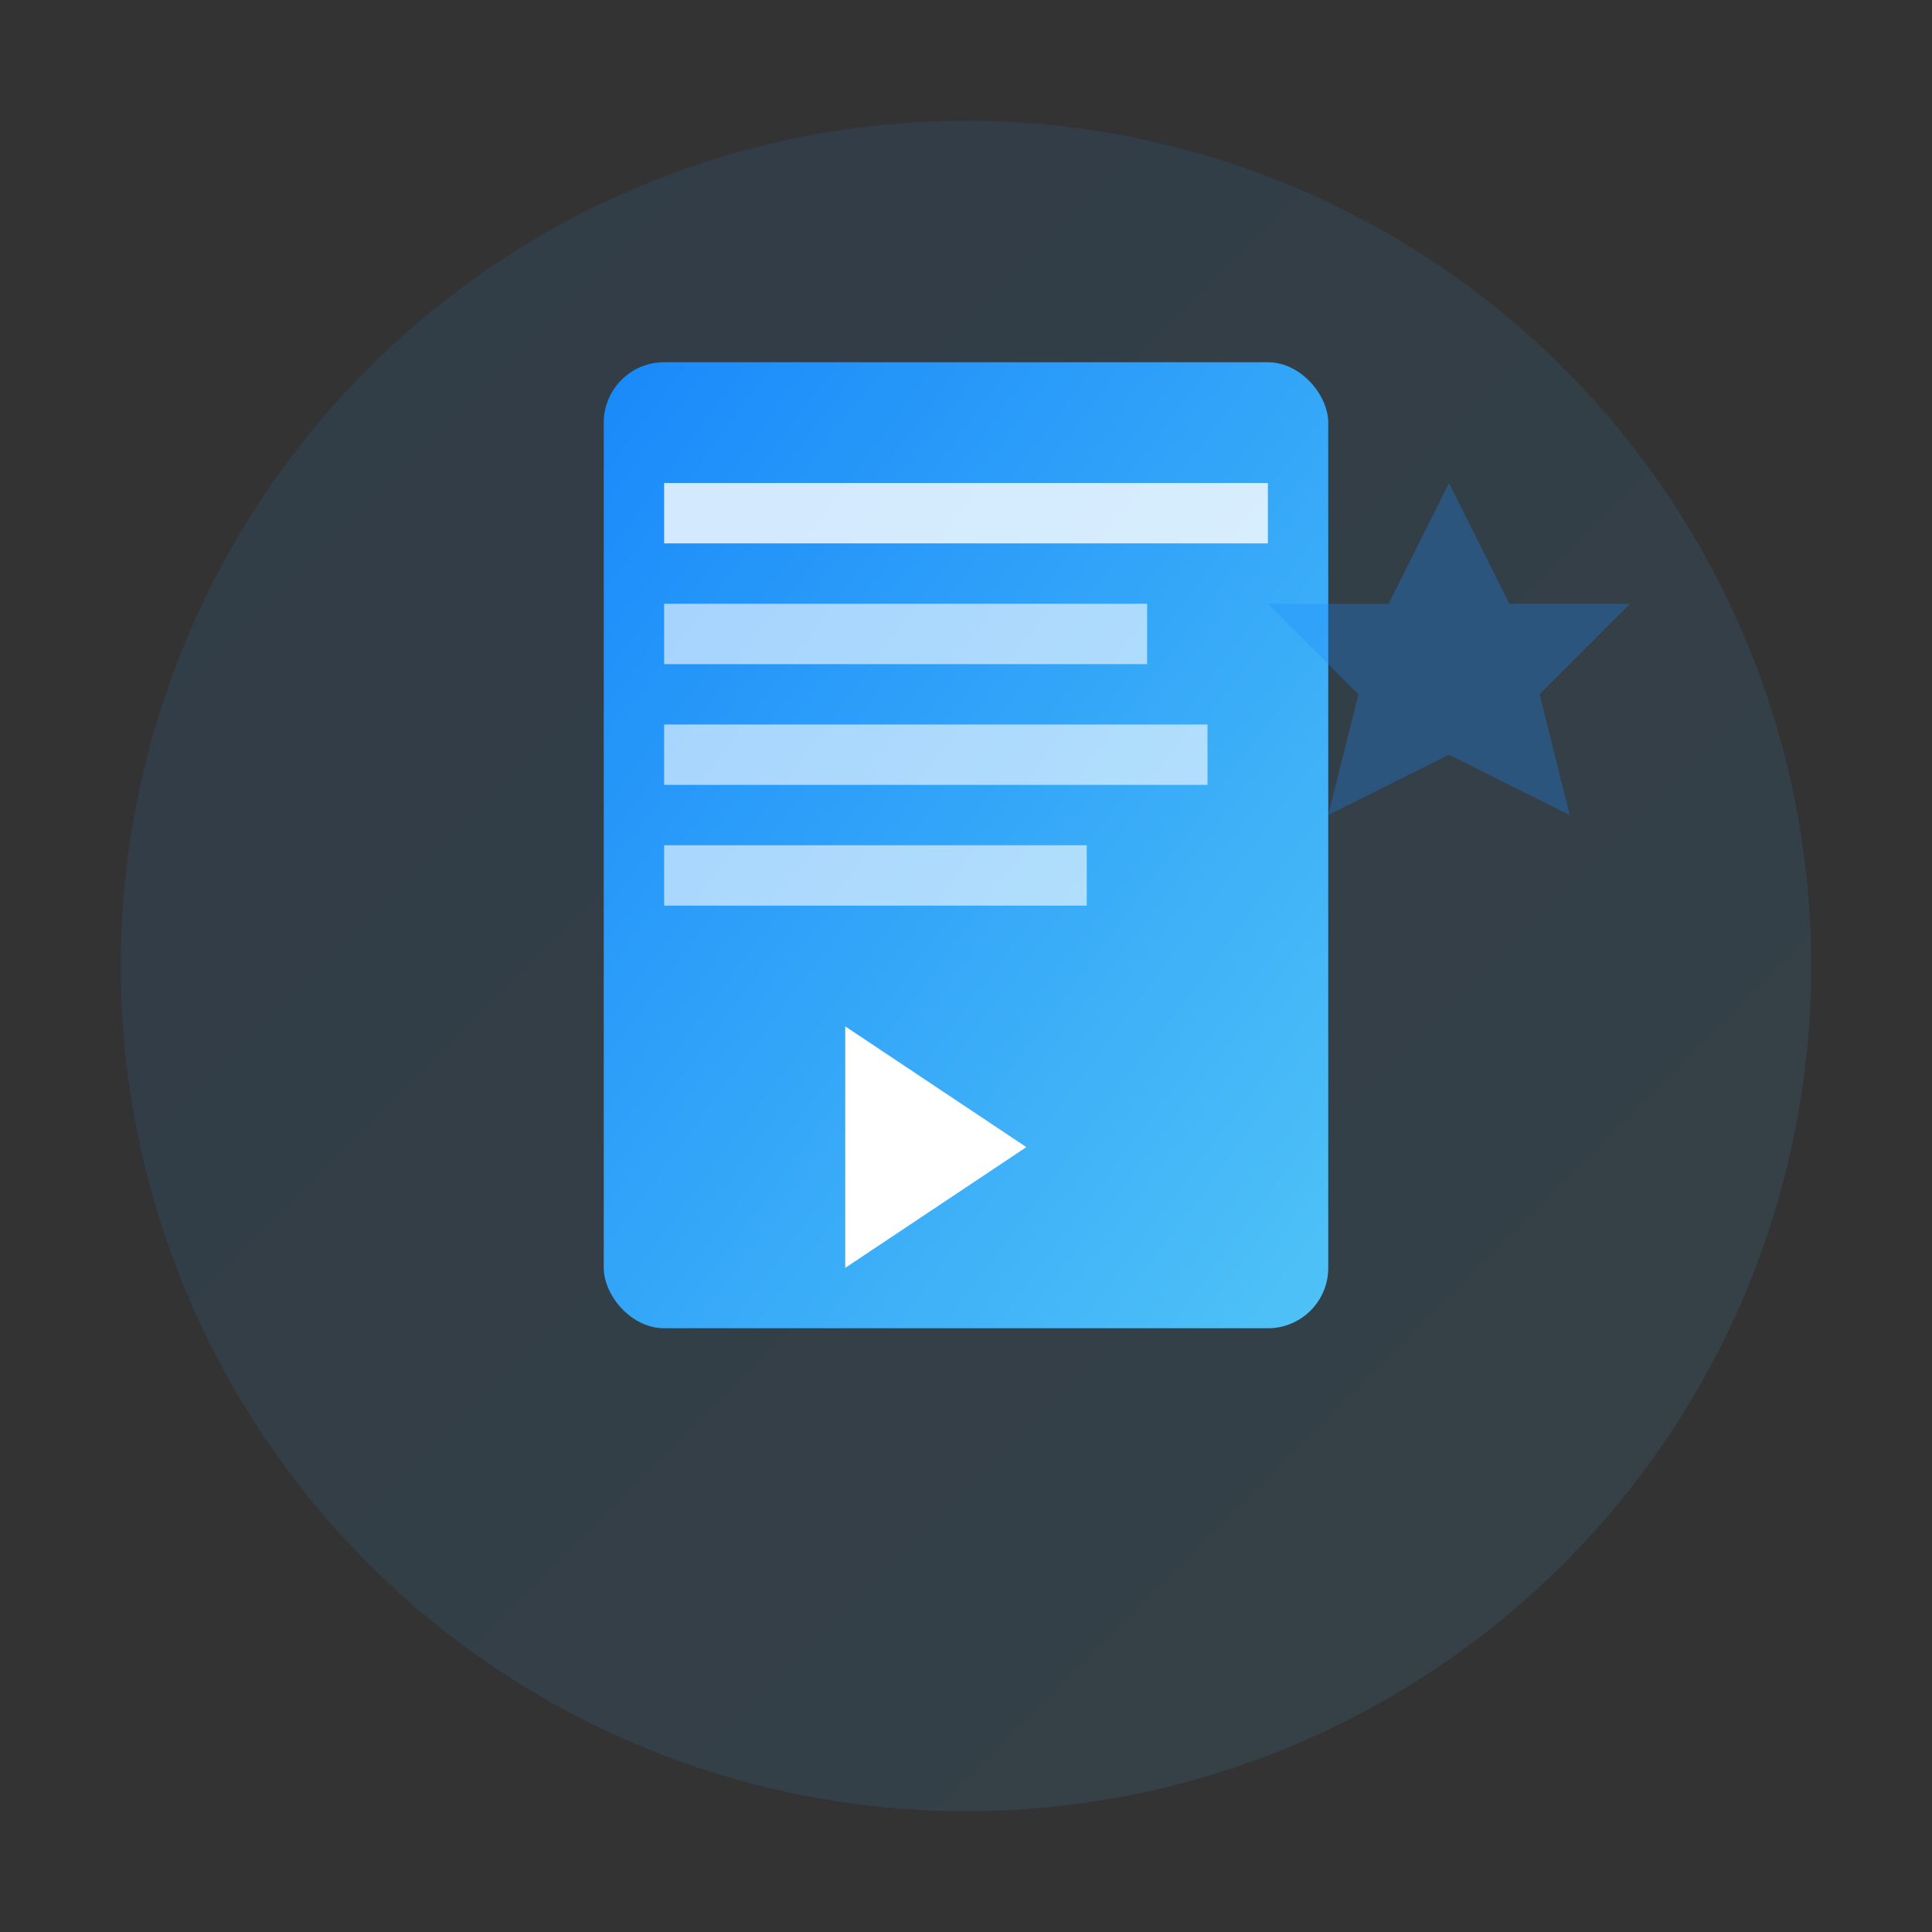 <svg width="64" height="64" viewBox="0 0 64 64" fill="none" xmlns="http://www.w3.org/2000/svg">
  <rect x="0" y="0" width="64" height="64" fill="#333333" stroke="none"/>
  <defs>
    <linearGradient id="docGradient1" x1="0%" y1="0%" x2="100%" y2="100%">
      <stop offset="0%" style="stop-color:#1989fa;stop-opacity:1" />
      <stop offset="100%" style="stop-color:#4fc3f7;stop-opacity:1" />
    </linearGradient>
  </defs>
  
  <!-- 背景圆形 -->
  <circle cx="32" cy="32" r="28" fill="url(#docGradient1)" opacity="0.1"/>
  
  <!-- 文档图标 -->
  <rect x="20" y="12" width="24" height="32" rx="2" fill="url(#docGradient1)"/>
  <rect x="22" y="16" width="20" height="2" fill="white" opacity="0.8"/>
  <rect x="22" y="20" width="16" height="2" fill="white" opacity="0.6"/>
  <rect x="22" y="24" width="18" height="2" fill="white" opacity="0.6"/>
  <rect x="22" y="28" width="14" height="2" fill="white" opacity="0.6"/>
  
  <!-- 快速启动图标 -->
  <polygon points="28,34 34,38 28,42" fill="white"/>
  
  <!-- 装饰性星星 -->
  <path d="M48 16 L50 20 L54 20 L51 23 L52 27 L48 25 L44 27 L45 23 L42 20 L46 20 Z" fill="#1989fa" opacity="0.3"/>
</svg>
